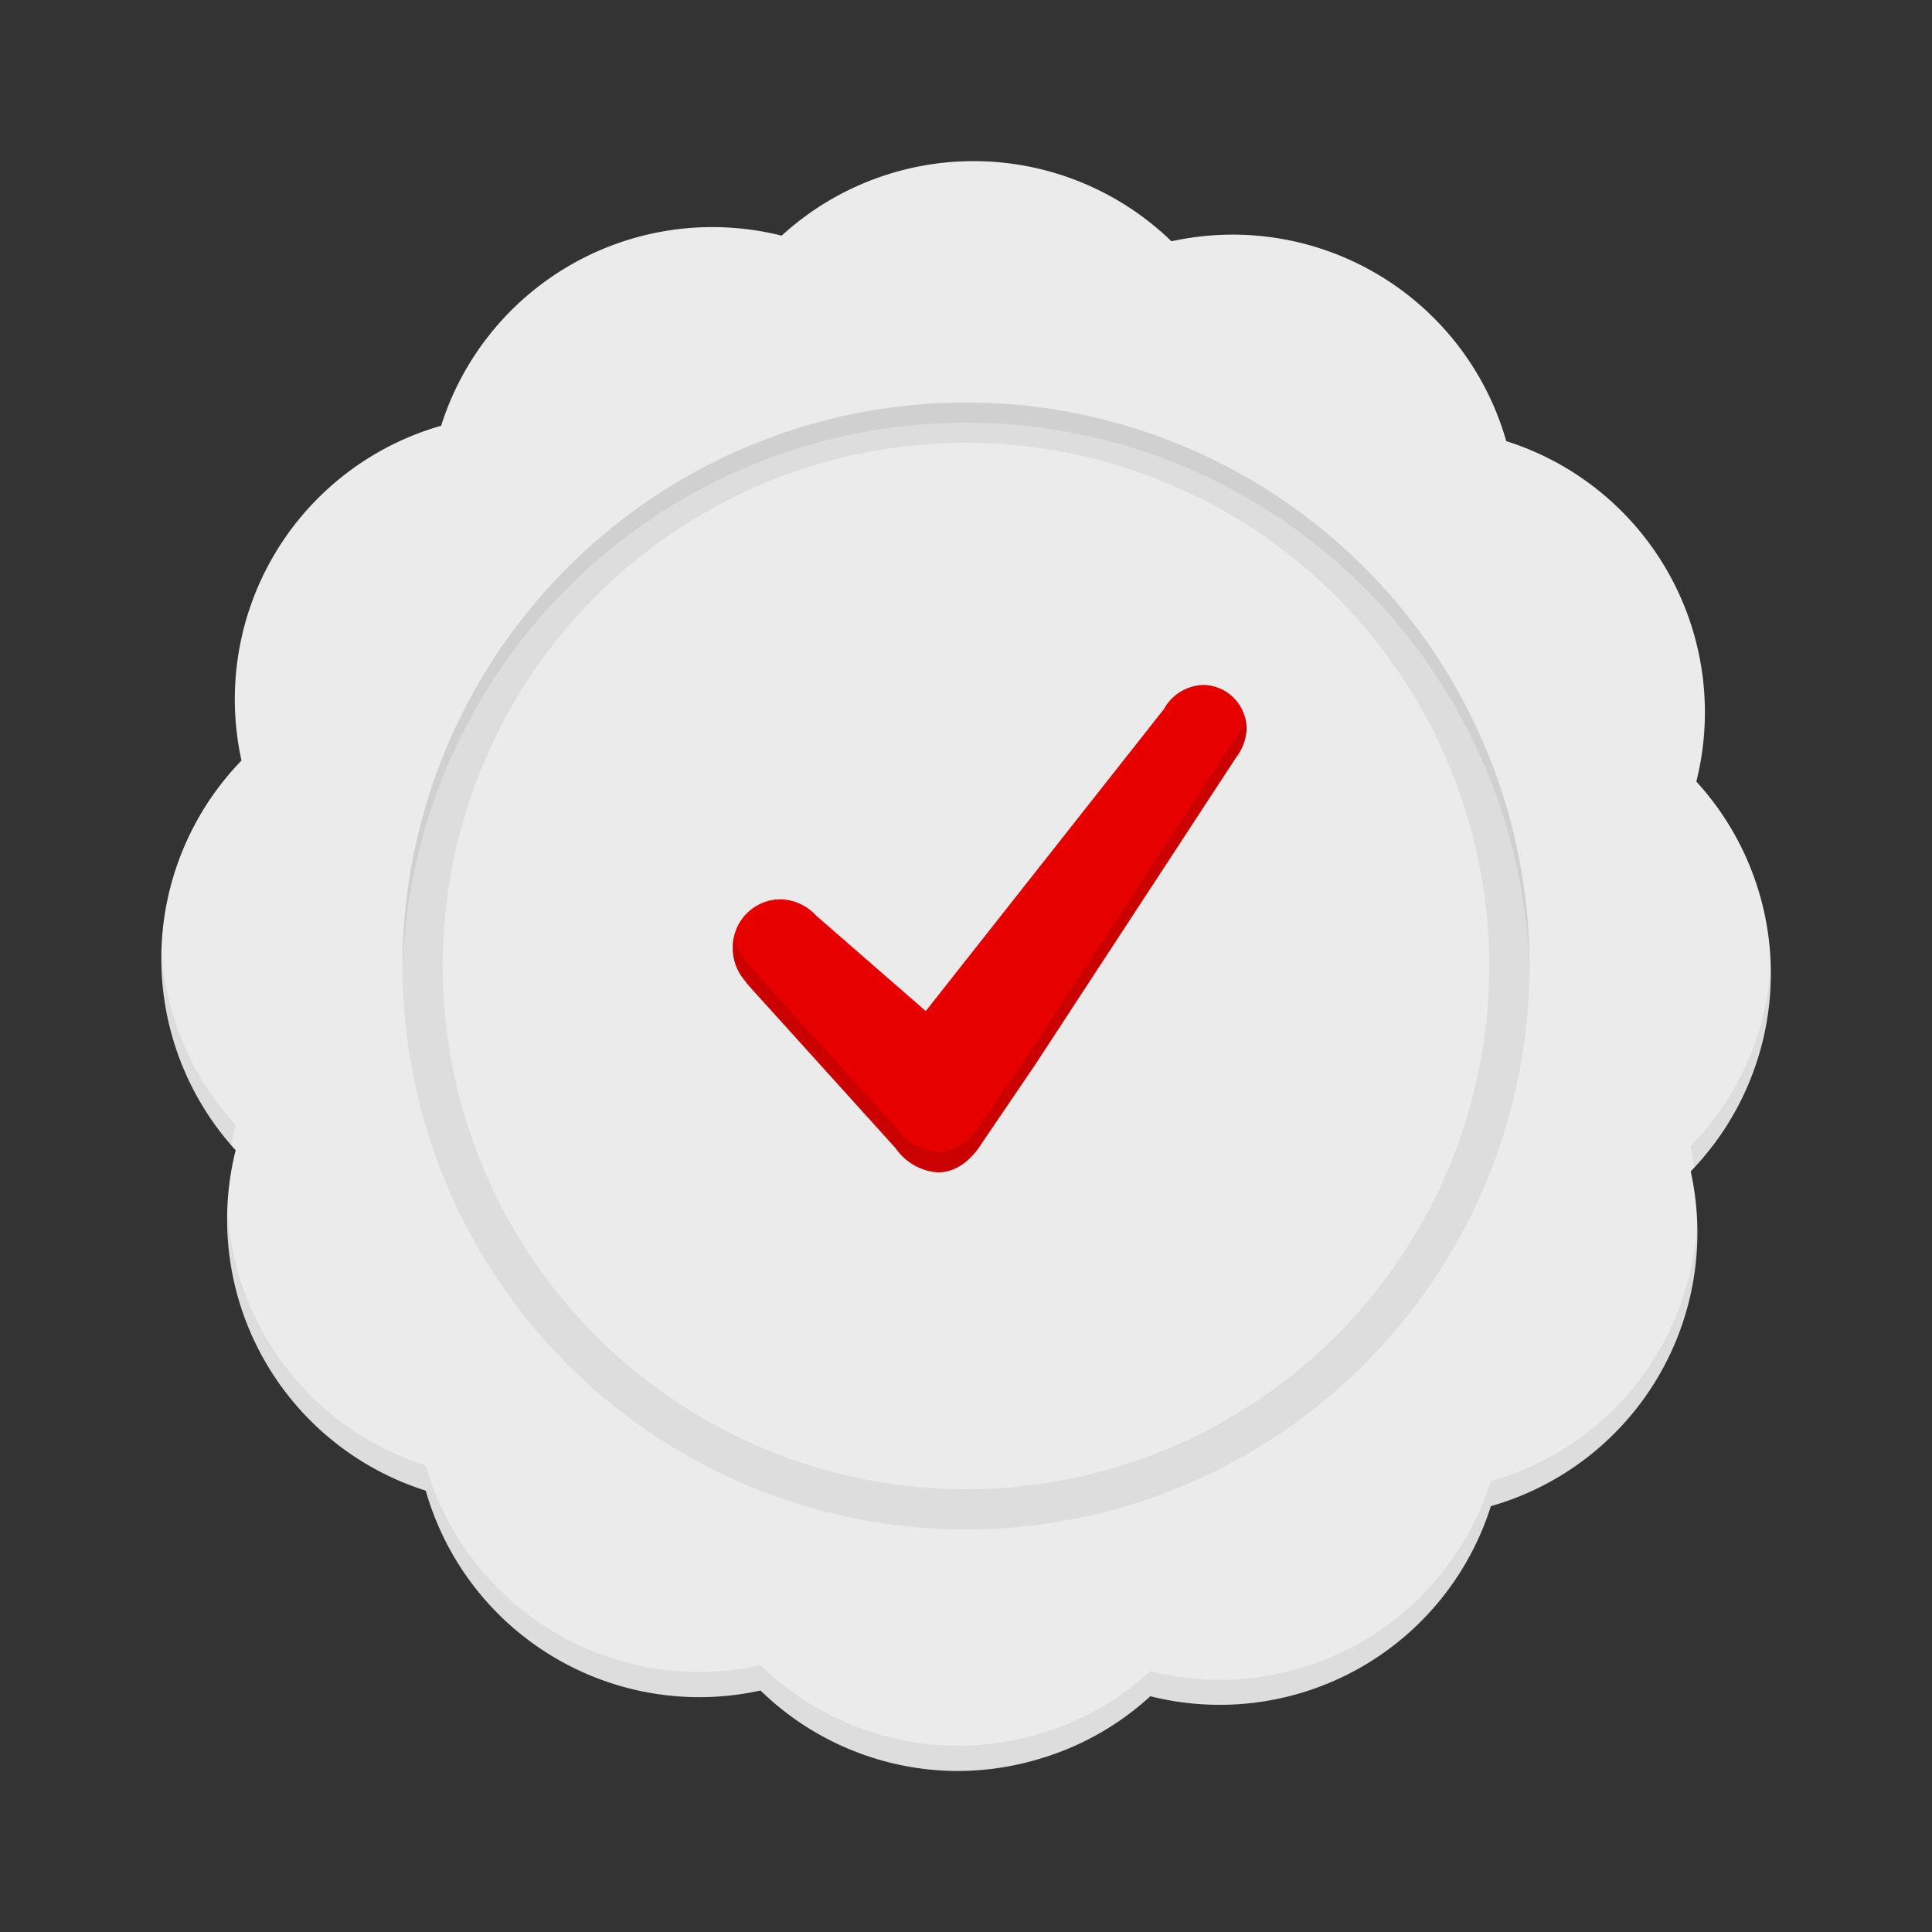 <svg id="89c69f6a-8a7a-4968-a403-13a5aca790ed" data-name="a6117062-bb7f-4b53-bdd1-d2f28cbc4528" xmlns="http://www.w3.org/2000/svg" width="192" height="192" viewBox="0 0 192 192"><rect x="0" y="0" width="192" height="192" fill="#333333" stroke="none"/><title>price-promise-hi</title><path d="M95.19,176a28.16,28.16,0,0,1-19.61-8,28.27,28.27,0,0,1-33.27-19.86,28.27,28.27,0,0,1-18.89-33.83A28.27,28.27,0,0,1,24,75.58,28.26,28.26,0,0,1,43.84,42.31,28.27,28.27,0,0,1,77.68,23.42a28.26,28.26,0,0,1,38.74.56,28.27,28.27,0,0,1,33.27,19.86,28.26,28.26,0,0,1,18.89,33.83,28.26,28.26,0,0,1-.56,38.74,28.26,28.26,0,0,1-19.86,33.27,28.26,28.26,0,0,1-33.84,18.89,28,28,0,0,1-10.3,6A28.55,28.55,0,0,1,95.19,176Z" fill="#ebebeb"/><g opacity="0.06"><path d="M168.07,125.85a28.14,28.14,0,0,1-19.91,21.34,28.26,28.26,0,0,1-33.84,18.89,28,28,0,0,1-10.3,6,28.55,28.55,0,0,1-8.83,1.41,28.16,28.16,0,0,1-19.61-8,28.27,28.27,0,0,1-33.27-19.86A28.26,28.26,0,0,1,22.6,119.95a28.27,28.27,0,0,0,19.71,28.21A28.27,28.27,0,0,0,75.58,168a28.16,28.16,0,0,0,19.61,8,28.55,28.55,0,0,0,8.83-1.41,28,28,0,0,0,10.3-6,28.26,28.26,0,0,0,33.84-18.89,28.26,28.26,0,0,0,20.5-28.35A28.14,28.14,0,0,1,168.07,125.85Z"/><path d="M168,113.92c.15.69.27,1.39.37,2.09A28.11,28.11,0,0,0,176,95.47,28.17,28.17,0,0,1,168,113.92Z"/><path d="M23.42,111.82a28,28,0,0,1-6-10.31A28.62,28.62,0,0,1,16,94a28.46,28.46,0,0,0,1.37,10A27.93,27.93,0,0,0,23,113.84C23.11,113.16,23.25,112.49,23.42,111.82Z"/></g><rect width="192" height="192" fill="none"/><path d="M93.17,116.51A5.61,5.61,0,0,1,89,114.1L74.16,97.68l0-.05-.3-.37-.09-.12a4.94,4.94,0,0,1-.95-3,4.77,4.77,0,0,1,4.77-4.77A5,5,0,0,1,81.12,91L92,100.48l23.66-30a4.64,4.64,0,0,1,3.86-2.41,4.36,4.36,0,0,1,4.36,4.36,4.85,4.85,0,0,1-1,2.78l-20.08,30.7v0l-5.17,7.61C97,114.52,95.58,116.51,93.17,116.51Zm8.4-11.4" fill="#e60000"/><path d="M122.9,73.14l-20.08,30.7v0l-5.17,7.61c-.69,1-2.07,3-4.48,3A5.61,5.61,0,0,1,89,112L74.16,95.62l0-.05-.3-.37-.09-.12a4.93,4.93,0,0,1-.84-2,4.78,4.78,0,0,0-.11,1,4.94,4.94,0,0,0,.95,3l.09.12.3.37,0,.05L89,114.1a5.61,5.61,0,0,0,4.2,2.42c2.41,0,3.79-2,4.48-3l5.17-7.61v0l20.08-30.7a4.85,4.85,0,0,0,1-2.78,4.32,4.32,0,0,0-.16-1.09A4.84,4.84,0,0,1,122.9,73.14Z" opacity="0.12"/><rect width="192" height="192" fill="none"/><g opacity="0.06" style="isolation:isolate"><path d="M96,152a56,56,0,1,1,56-56A56.06,56.06,0,0,1,96,152ZM96,44a52,52,0,1,0,52,52A52.06,52.06,0,0,0,96,44Z"/></g><g opacity="0.06"><path d="M96,42a56.05,56.05,0,0,1,56,55c0-.33,0-.66,0-1A56,56,0,0,0,40,96c0,.34,0,.67,0,1A56.05,56.05,0,0,1,96,42Z"/></g></svg>